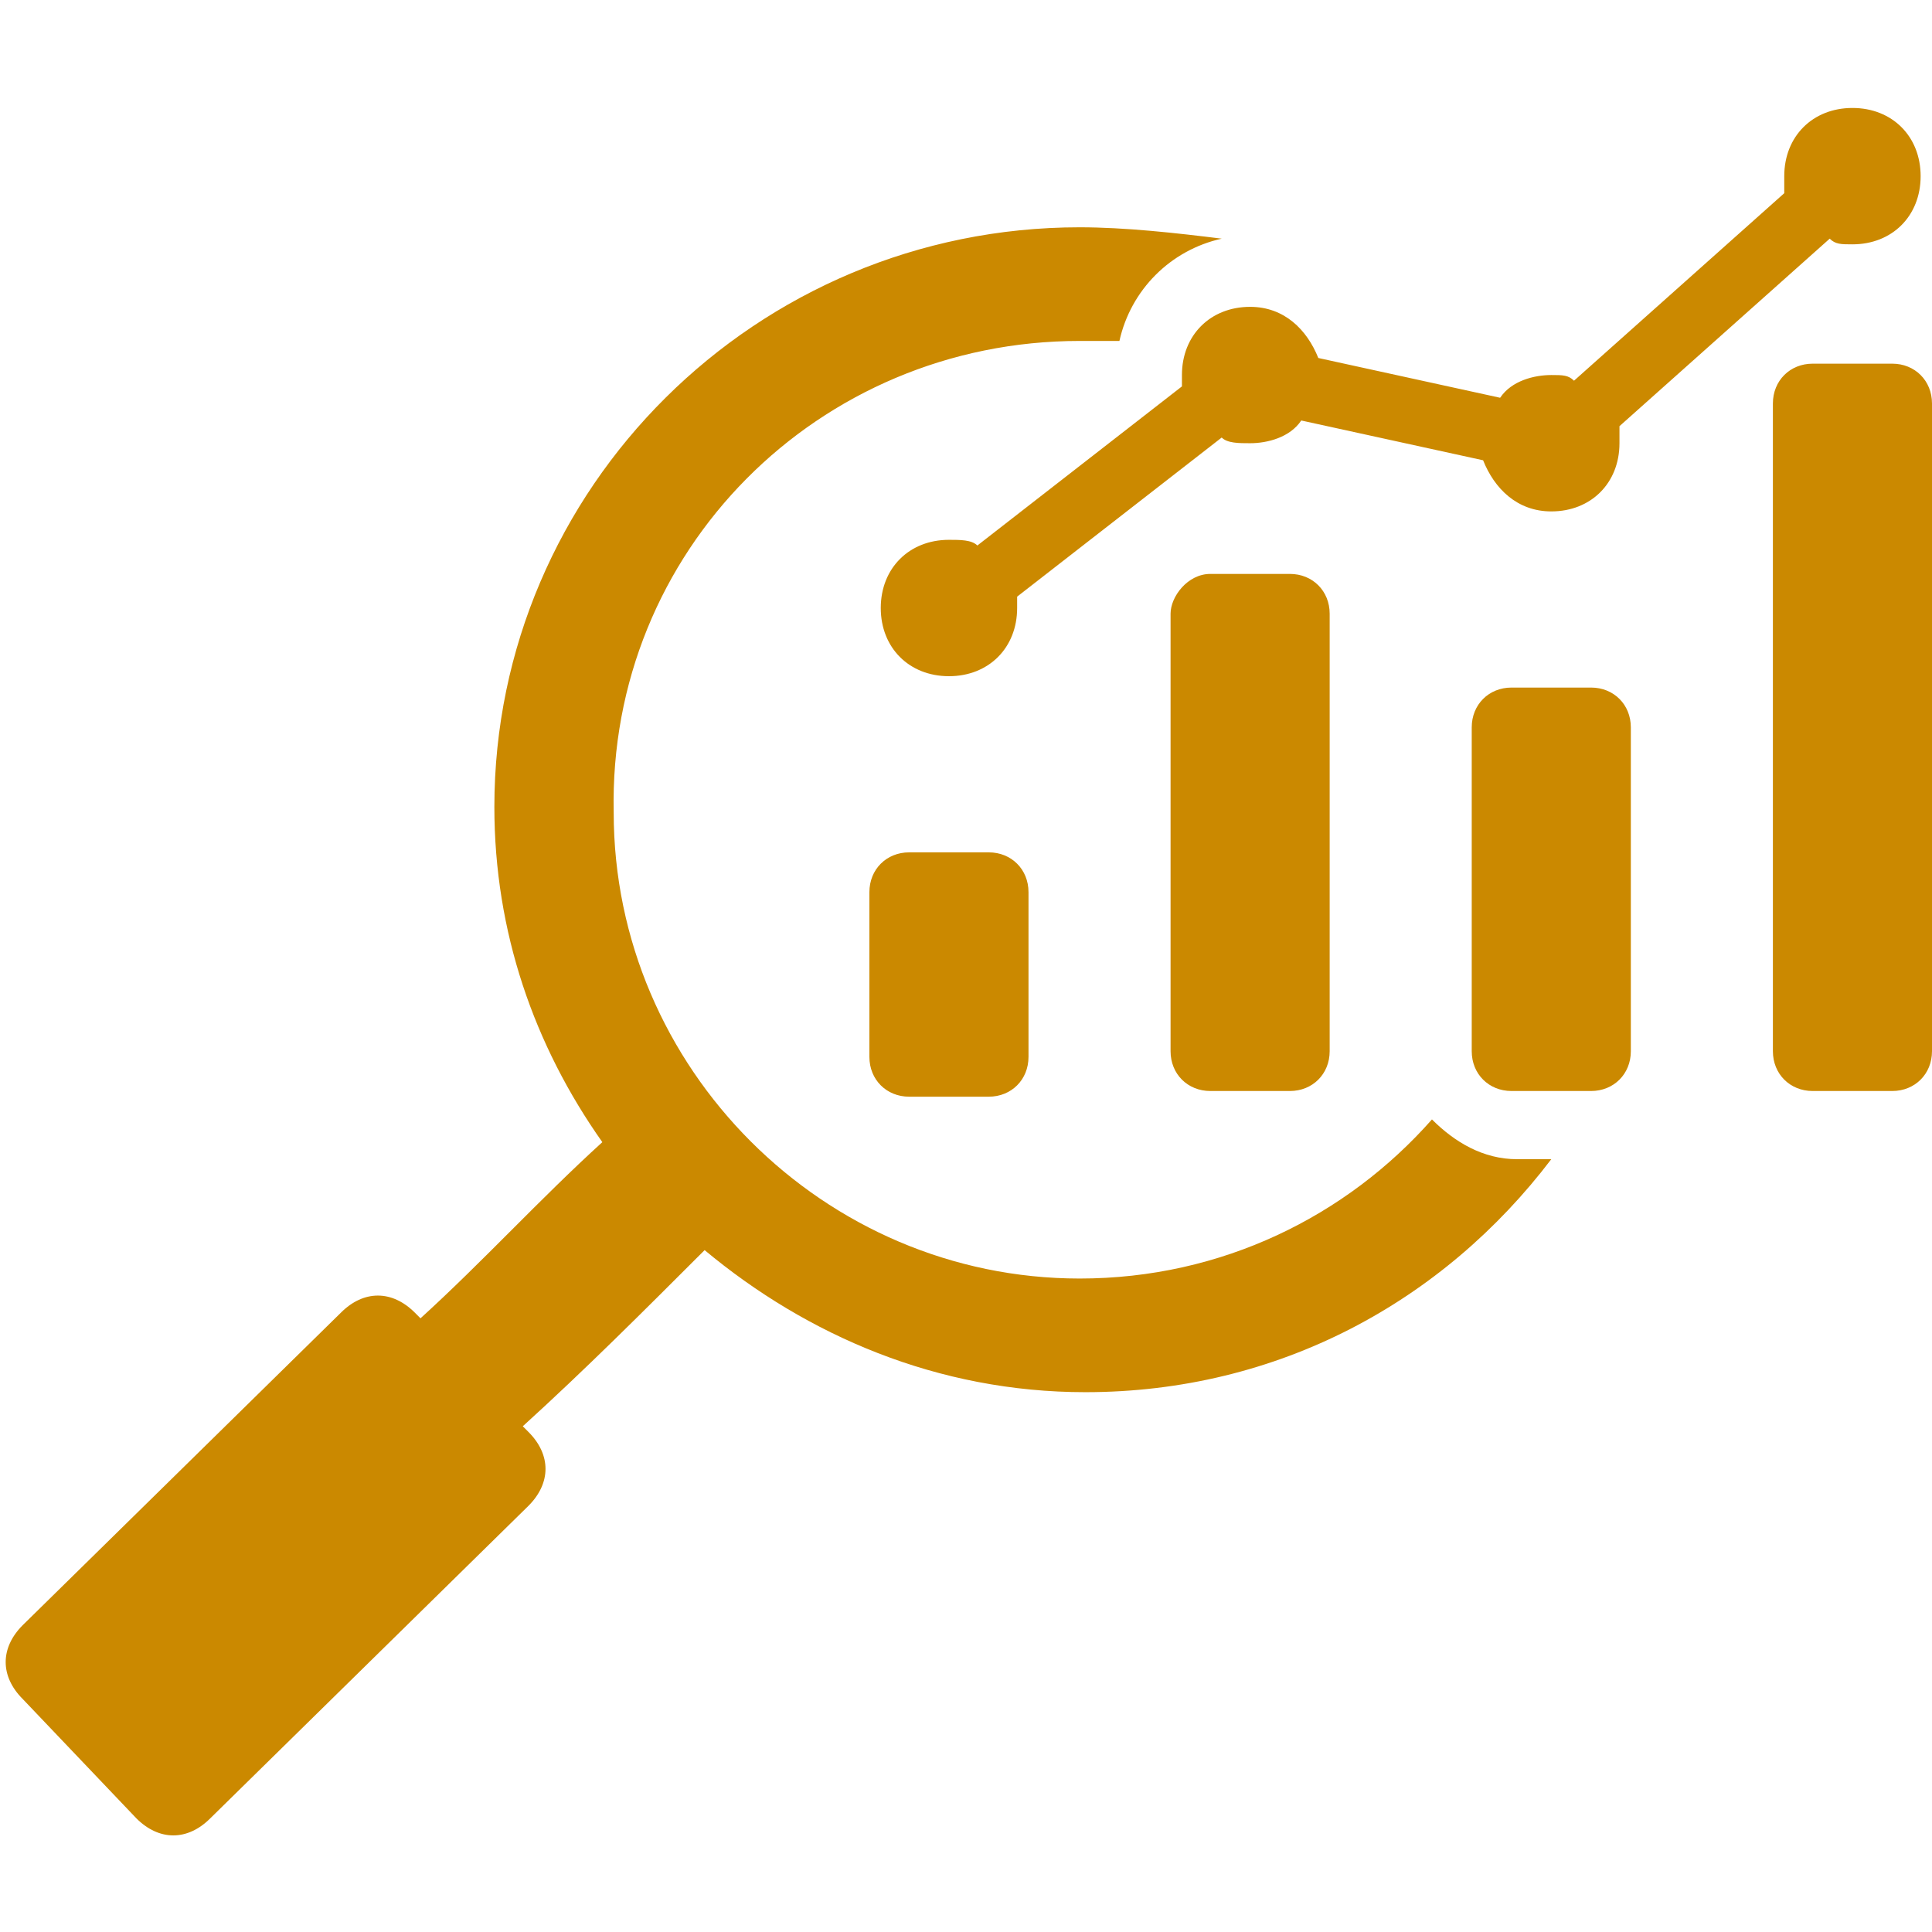 <svg xmlns="http://www.w3.org/2000/svg" xmlns:xlink="http://www.w3.org/1999/xlink" id="Layer_1" x="0px" y="0px" viewBox="0 0 34 34" style="enable-background:new 0 0 34 34;" xml:space="preserve"><style type="text/css">	.st0{fill-rule:evenodd;clip-rule:evenodd;fill:#CB8900;}</style><path class="st0" d="M19,4C13.3,4,8.7,8.6,8.7,14.2c0,2.2,0.7,4.2,1.9,5.9c-1.1,1-2.1,2.1-3.2,3.1l-0.1-0.1c-0.4-0.4-0.9-0.4-1.3,0 l-5.6,5.5c-0.4,0.4-0.4,0.9,0,1.3l2,2.1c0.4,0.4,0.9,0.4,1.3,0l5.6-5.5c0.4-0.4,0.4-0.9,0-1.3l-0.1-0.1c1.1-1,2.1-2,3.2-3.1 c1.8,1.5,4.1,2.5,6.7,2.5c3.4,0,6.3-1.6,8.2-4.1h-0.6c-0.6,0-1.1-0.3-1.5-0.7c-1.5,1.7-3.7,2.8-6.2,2.8c-4.5,0-8.2-3.7-8.2-8.2 C10.7,9.7,14.4,6,19,6c0.3,0,0.5,0,0.7,0c0.2-0.9,0.9-1.6,1.8-1.8C20.7,4.1,19.8,4,19,4L19,4z M17.2,9.6l3.6-2.8c0-0.1,0-0.1,0-0.2 c0-0.7,0.5-1.2,1.2-1.2c0.6,0,1,0.4,1.2,0.9l3.2,0.7c0.2-0.3,0.6-0.4,0.9-0.4c0.2,0,0.3,0,0.4,0.1l3.7-3.3c0-0.1,0-0.2,0-0.3 c0-0.7,0.5-1.2,1.2-1.2c0.7,0,1.2,0.5,1.2,1.2s-0.5,1.2-1.2,1.2c-0.2,0-0.3,0-0.4-0.1l-3.7,3.3c0,0.1,0,0.2,0,0.3 c0,0.7-0.5,1.2-1.2,1.2c-0.6,0-1-0.4-1.2-0.9l-3.2-0.7c-0.2,0.3-0.6,0.4-0.9,0.4c-0.2,0-0.4,0-0.5-0.1l-3.6,2.8c0,0.1,0,0.1,0,0.2 c0,0.7-0.5,1.2-1.2,1.2c-0.7,0-1.2-0.5-1.2-1.2c0-0.7,0.5-1.2,1.2-1.2C16.9,9.5,17.1,9.5,17.2,9.6L17.2,9.6z M16,15h1.4 c0.4,0,0.7,0.3,0.7,0.7v2.9c0,0.4-0.3,0.7-0.7,0.7H16c-0.4,0-0.7-0.3-0.7-0.7v-2.9C15.3,15.3,15.6,15,16,15L16,15z M31.9,6.4 c-0.4,0-0.7,0.3-0.7,0.7v11.4c0,0.4,0.3,0.7,0.7,0.7h1.4c0.4,0,0.7-0.3,0.7-0.7V7.1c0-0.4-0.3-0.7-0.7-0.7L31.9,6.4z M26.6,12.1H28 c0.4,0,0.7,0.3,0.7,0.7v5.7c0,0.4-0.3,0.7-0.7,0.7c-0.5,0-1,0-1.4,0c-0.4,0-0.7-0.3-0.7-0.7c0-2.3,0-3.5,0-5.7 C25.9,12.4,26.2,12.1,26.6,12.1z M21.3,10.1h1.4c0.4,0,0.7,0.3,0.7,0.7v7.7c0,0.4-0.3,0.7-0.7,0.7h-1.4c-0.4,0-0.7-0.3-0.7-0.7v-7.7 C20.6,10.5,20.9,10.1,21.3,10.1z"></path></svg>